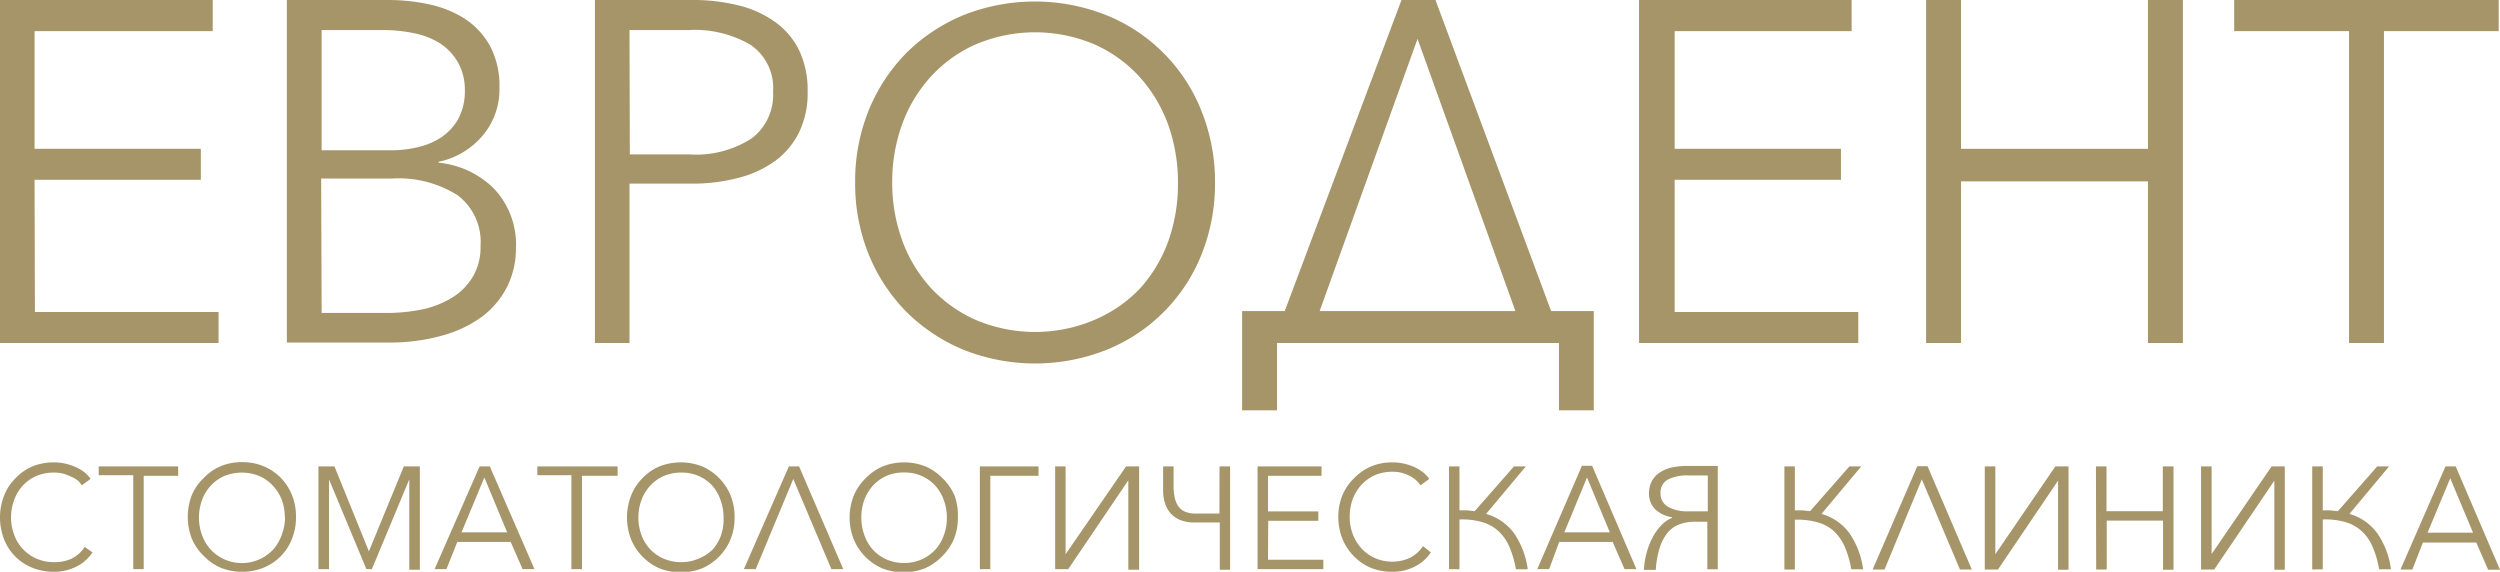 <?xml version="1.0" encoding="UTF-8"?> <svg xmlns="http://www.w3.org/2000/svg" id="eurodent" viewBox="0 0 210.49 48.14"> <defs> <style>.cls-1{fill:#a69569;}</style> </defs> <title>Название из лого</title> <path class="cls-1" d="M3.94,27H19.4v2.61H1V.73H18.91V3.35h-15v9.91h14v2.61h-14Z" transform="translate(-1 -0.73)"></path> <path class="cls-1" d="M25.15.73h8.6a16.41,16.41,0,0,1,3.31.35,9.22,9.22,0,0,1,3,1.18,6.54,6.54,0,0,1,2.16,2.27,7.09,7.09,0,0,1,.83,3.59,6,6,0,0,1-1.39,4,6.61,6.61,0,0,1-3.73,2.23v.08a7.63,7.63,0,0,1,4.66,2.18,6.84,6.84,0,0,1,1.85,5,7.19,7.19,0,0,1-.75,3.28,7.32,7.32,0,0,1-2.14,2.53A10.3,10.3,0,0,1,38.17,29a16.28,16.28,0,0,1-4.48.57H25.15Zm2.93,12.65H34a9.26,9.26,0,0,0,2.14-.25,6,6,0,0,0,2-.83,4.56,4.56,0,0,0,1.45-1.57,5,5,0,0,0,.55-2.41A4.77,4.77,0,0,0,39.57,6,4.76,4.76,0,0,0,38.08,4.4a6.46,6.46,0,0,0-2.2-.87,13,13,0,0,0-2.7-.27h-5.1Zm0,13.7h5.47a15,15,0,0,0,3-.3,8,8,0,0,0,2.53-1,5.17,5.17,0,0,0,1.73-1.75,4.9,4.9,0,0,0,.65-2.6,4.92,4.92,0,0,0-1.93-4.26,9.3,9.3,0,0,0-5.49-1.41h-6Z" transform="translate(-1 -0.73)"></path> <path class="cls-1" d="M51.09.73h8.16a15.88,15.88,0,0,1,4,.47,8.85,8.85,0,0,1,3.08,1.43A6.35,6.35,0,0,1,68.3,5,7.82,7.82,0,0,1,69,8.44a7.58,7.58,0,0,1-.71,3.41,6.67,6.67,0,0,1-2,2.41,9.06,9.06,0,0,1-3.1,1.44,15.27,15.27,0,0,1-4,.49H54V29.61H51.09Zm2.94,13h5a8.65,8.65,0,0,0,5.26-1.35,4.59,4.59,0,0,0,1.8-3.92A4.39,4.39,0,0,0,64.2,4.51,9.27,9.27,0,0,0,59,3.26H54Z" transform="translate(-1 -0.73)"></path> <path class="cls-1" d="M103.3,16.07a16,16,0,0,1-1.15,6.12,14.38,14.38,0,0,1-8,8,16.31,16.31,0,0,1-12,0A14.9,14.9,0,0,1,77.33,27a14.82,14.82,0,0,1-3.18-4.83A15.85,15.85,0,0,1,73,16.07,15.83,15.83,0,0,1,74.15,10a14.82,14.82,0,0,1,3.18-4.83A14.9,14.9,0,0,1,82.13,2a16.31,16.31,0,0,1,12,0,14.38,14.38,0,0,1,8,8A16,16,0,0,1,103.3,16.07Zm-3.12,0a14.41,14.41,0,0,0-.82-4.83,12.3,12.3,0,0,0-2.38-4,11.38,11.38,0,0,0-3.8-2.76,12.8,12.8,0,0,0-10.06,0,11.38,11.38,0,0,0-3.8,2.76,12.13,12.13,0,0,0-2.38,4,14.17,14.17,0,0,0-.82,4.83,14.18,14.18,0,0,0,.82,4.84,11.94,11.94,0,0,0,2.38,4,11.47,11.47,0,0,0,3.8,2.74,12.8,12.8,0,0,0,10.06,0A11.47,11.47,0,0,0,97,25a12.1,12.1,0,0,0,2.38-4A14.43,14.43,0,0,0,100.18,16.09Z" transform="translate(-1 -0.73)"></path> <path class="cls-1" d="M108.52,29.61v5.67h-2.94V26.92h3.59L119,.73h2.86l9.74,26.19h3.59v8.36h-2.93V29.61Zm3.59-2.69h16.48L120.35,4Z" transform="translate(-1 -0.73)"></path> <path class="cls-1" d="M142,27h15.46v2.61H139V.73h17.9V3.35H142v9.91h14v2.61H142Z" transform="translate(-1 -0.73)"></path> <path class="cls-1" d="M163.17.73h2.94V13.26h15.74V.73h2.94V29.61h-2.94V16H166.11V29.61h-2.94Z" transform="translate(-1 -0.73)"></path> <path class="cls-1" d="M201.72,29.61h-2.94V3.35h-9.67V.73h22.27V3.35h-9.66Z" transform="translate(-1 -0.73)"></path> <path class="cls-1" d="M8.79,47.24a3.87,3.87,0,0,1-.53.62,3,3,0,0,1-.73.52,4,4,0,0,1-2,.49,4.67,4.67,0,0,1-1.81-.34,4.22,4.22,0,0,1-2.38-2.4,5.09,5.09,0,0,1,0-3.66A4.23,4.23,0,0,1,2.3,41a4.29,4.29,0,0,1,1.43-1,4.69,4.69,0,0,1,1.8-.34,4.17,4.17,0,0,1,.94.1,4.66,4.66,0,0,1,.87.28,4.1,4.1,0,0,1,.74.43,2.73,2.73,0,0,1,.55.58l-.74.54a2.24,2.24,0,0,0-.36-.42A2.62,2.62,0,0,0,7,40.87a4.44,4.44,0,0,0-.67-.26,3.33,3.33,0,0,0-.78-.09,3.68,3.68,0,0,0-1.52.3,3.42,3.42,0,0,0-1.14.83,3.58,3.58,0,0,0-.71,1.21,4.27,4.27,0,0,0-.25,1.44,4.14,4.14,0,0,0,.26,1.45,3.47,3.47,0,0,0,1.85,2,3.67,3.67,0,0,0,1.51.31A3.46,3.46,0,0,0,7,47.78a2.72,2.72,0,0,0,1.13-1Z" transform="translate(-1 -0.73)"></path> <path class="cls-1" d="M13.1,48.65h-.88V40.74H9.31V40H16v.79H13.1Z" transform="translate(-1 -0.73)"></path> <path class="cls-1" d="M25.92,44.3a4.77,4.77,0,0,1-.35,1.83,4.27,4.27,0,0,1-2.39,2.4,4.62,4.62,0,0,1-1.8.34,4.69,4.69,0,0,1-1.8-.34,4.42,4.42,0,0,1-1.43-1,4.37,4.37,0,0,1-1-1.45,5.09,5.09,0,0,1,0-3.66,4.23,4.23,0,0,1,1-1.44,4.29,4.29,0,0,1,1.43-1,4.69,4.69,0,0,1,1.8-.34,4.62,4.62,0,0,1,1.8.34,4.35,4.35,0,0,1,2.39,2.4A4.77,4.77,0,0,1,25.92,44.3Zm-.94,0a4.37,4.37,0,0,0-.24-1.45A3.75,3.75,0,0,0,24,41.65a3.53,3.53,0,0,0-1.14-.83,3.93,3.93,0,0,0-3,0,3.42,3.42,0,0,0-1.14.83A3.58,3.58,0,0,0,18,42.86a4.37,4.37,0,0,0-.25,1.45A4.31,4.31,0,0,0,18,45.75,3.58,3.58,0,0,0,18.74,47a3.54,3.54,0,0,0,1.14.82A3.62,3.62,0,0,0,24,47a3.75,3.75,0,0,0,.71-1.21A4.31,4.31,0,0,0,25,44.31Z" transform="translate(-1 -0.73)"></path> <path class="cls-1" d="M32.06,47.15h0L35,40h1.35v8.7h-.89V41.09h0l-3.15,7.56h-.46l-3.15-7.56h0v7.56h-.89V40h1.35Z" transform="translate(-1 -0.73)"></path> <path class="cls-1" d="M38.59,48.65h-1L41.38,40h.86L46,48.65H45l-1-2.29h-4.5Zm1.27-3.1H43.7l-1.92-4.62Z" transform="translate(-1 -0.73)"></path> <path class="cls-1" d="M50,48.65h-.89V40.74H46.24V40H53v.79H50Z" transform="translate(-1 -0.73)"></path> <path class="cls-1" d="M62.85,44.3a4.77,4.77,0,0,1-.34,1.83,4.5,4.5,0,0,1-.95,1.45,4.57,4.57,0,0,1-1.44,1,4.93,4.93,0,0,1-3.6,0,4.57,4.57,0,0,1-1.44-1,4.5,4.5,0,0,1-.95-1.45,5.09,5.09,0,0,1,0-3.66A4.35,4.35,0,0,1,55.08,41a4.43,4.43,0,0,1,1.44-1,4.93,4.93,0,0,1,3.6,0,4.43,4.43,0,0,1,1.44,1,4.35,4.35,0,0,1,.95,1.44A4.77,4.77,0,0,1,62.85,44.3Zm-.93,0a4.13,4.13,0,0,0-.25-1.45A3.58,3.58,0,0,0,61,41.65a3.42,3.42,0,0,0-1.14-.83,3.59,3.59,0,0,0-1.5-.3,3.67,3.67,0,0,0-1.51.3,3.49,3.49,0,0,0-1.13.83A3.58,3.58,0,0,0,55,42.86a4.13,4.13,0,0,0-.25,1.45A4.08,4.08,0,0,0,55,45.75a3.42,3.42,0,0,0,1.84,2,3.67,3.67,0,0,0,1.51.31,3.59,3.59,0,0,0,1.5-.31A3.54,3.54,0,0,0,61,47a3.58,3.58,0,0,0,.71-1.21A4.08,4.08,0,0,0,61.92,44.31Z" transform="translate(-1 -0.73)"></path> <path class="cls-1" d="M64.63,48.65h-1L67.42,40h.86L72,48.65H71l-3.21-7.59Z" transform="translate(-1 -0.73)"></path> <path class="cls-1" d="M81.65,44.3a4.77,4.77,0,0,1-.34,1.83,4.5,4.5,0,0,1-1,1.45,4.57,4.57,0,0,1-1.44,1,4.93,4.93,0,0,1-3.6,0,4.57,4.57,0,0,1-1.44-1,4.5,4.5,0,0,1-.95-1.45,5,5,0,0,1,0-3.66A4.35,4.35,0,0,1,73.88,41a4.43,4.43,0,0,1,1.44-1,4.93,4.93,0,0,1,3.6,0,4.43,4.43,0,0,1,1.44,1,4.35,4.35,0,0,1,1,1.44A4.77,4.77,0,0,1,81.65,44.3Zm-.93,0a4.13,4.13,0,0,0-.25-1.45,3.58,3.58,0,0,0-.71-1.21,3.42,3.42,0,0,0-1.14-.83,3.59,3.59,0,0,0-1.5-.3,3.67,3.67,0,0,0-1.51.3,3.49,3.49,0,0,0-1.13.83,3.78,3.78,0,0,0-.72,1.21,4.37,4.37,0,0,0-.24,1.45,4.31,4.31,0,0,0,.24,1.44A3.78,3.78,0,0,0,74.48,47a3.61,3.61,0,0,0,1.13.82,3.67,3.67,0,0,0,1.51.31,3.59,3.59,0,0,0,1.5-.31A3.54,3.54,0,0,0,79.76,47a3.58,3.58,0,0,0,.71-1.21A4.08,4.08,0,0,0,80.72,44.31Z" transform="translate(-1 -0.73)"></path> <path class="cls-1" d="M84.38,48.65H83.5V40h4.94v.79H84.38Z" transform="translate(-1 -0.73)"></path> <path class="cls-1" d="M90.74,47.36,95.81,40h1.1v8.7H96V41.17h0l-5.06,7.48h-1.1V40h.88v7.41Z" transform="translate(-1 -0.73)"></path> <path class="cls-1" d="M103.68,40h.89v8.7h-.87V44.72h-2.15a3.13,3.13,0,0,1-1.16-.2,2.18,2.18,0,0,1-.82-.56,2.34,2.34,0,0,1-.48-.86A3.61,3.61,0,0,1,98.93,42V40h.88v1.59a5,5,0,0,0,.09,1,2,2,0,0,0,.3.75,1.32,1.32,0,0,0,.57.47,2.34,2.34,0,0,0,.9.16h2Z" transform="translate(-1 -0.73)"></path> <path class="cls-1" d="M107.76,47.86h4.66v.79h-5.54V40h5.39v.79h-4.51v3H112v.79h-4.22Z" transform="translate(-1 -0.73)"></path> <path class="cls-1" d="M121.47,47.24a3.06,3.06,0,0,1-.53.62,3.15,3.15,0,0,1-.72.52,4.32,4.32,0,0,1-.91.36,4.23,4.23,0,0,1-1.09.13,4.72,4.72,0,0,1-1.82-.34,4.35,4.35,0,0,1-1.44-1,4.48,4.48,0,0,1-.94-1.45,5,5,0,0,1-.34-1.83,4.77,4.77,0,0,1,.35-1.83A4.35,4.35,0,0,1,115,41a4.43,4.43,0,0,1,1.44-1,4.62,4.62,0,0,1,1.8-.34,4.23,4.23,0,0,1,.94.1,4.66,4.66,0,0,1,.87.28,4,4,0,0,1,.73.43,2.79,2.79,0,0,1,.56.58l-.74.54a2.24,2.24,0,0,0-.36-.42,2.7,2.7,0,0,0-.54-.37,4.06,4.06,0,0,0-.67-.26,3.21,3.21,0,0,0-.78-.09,3.72,3.72,0,0,0-1.52.3,3.49,3.49,0,0,0-1.13.83,3.78,3.78,0,0,0-.72,1.21,4.27,4.27,0,0,0-.24,1.44,4.13,4.13,0,0,0,.25,1.45,3.73,3.73,0,0,0,.72,1.2,3.42,3.42,0,0,0,1.14.83,3.59,3.59,0,0,0,1.5.31,3.5,3.5,0,0,0,1.43-.31,2.78,2.78,0,0,0,1.13-1Z" transform="translate(-1 -0.73)"></path> <path class="cls-1" d="M123,48.65V40h.88v3.7l.66,0,.62.07L128.47,40h1l-3.35,4a4.41,4.41,0,0,1,2.38,1.66,7.07,7.07,0,0,1,1.13,3h-1a8.11,8.11,0,0,0-.56-1.92,3.84,3.84,0,0,0-.94-1.32,3.37,3.37,0,0,0-1.37-.74,6,6,0,0,0-1.88-.21v4.19Z" transform="translate(-1 -0.73)"></path> <path class="cls-1" d="M131.43,48.65h-1l3.76-8.7h.86l3.73,8.7h-1l-1-2.29h-4.5Zm1.28-3.1h3.83l-1.92-4.62Z" transform="translate(-1 -0.73)"></path> <path class="cls-1" d="M141.79,44.28a2.65,2.65,0,0,1-1.41-.65,1.84,1.84,0,0,1-.54-1.37,2.18,2.18,0,0,1,.23-1,2,2,0,0,1,.65-.73,3,3,0,0,1,1-.43,6,6,0,0,1,1.33-.14h2.58v8.7h-.88v-4h-1a3.78,3.78,0,0,0-1.3.2,2.36,2.36,0,0,0-1,.67,3.76,3.76,0,0,0-.69,1.26,7.86,7.86,0,0,0-.35,1.92h-1a6.84,6.84,0,0,1,.24-1.47,5.8,5.8,0,0,1,.5-1.27,4.25,4.25,0,0,1,.71-1,2.72,2.72,0,0,1,.9-.63Zm3-3.52h-1.61a3.6,3.6,0,0,0-1.76.35,1.23,1.23,0,0,0-.61,1.15,1.25,1.25,0,0,0,.62,1.13,3.25,3.25,0,0,0,1.74.39h1.62Z" transform="translate(-1 -0.73)"></path> <path class="cls-1" d="M151.24,48.68V40h.88v3.7l.66,0,.62.07L156.71,40h1l-3.35,4a4.36,4.36,0,0,1,2.38,1.66,7,7,0,0,1,1.13,3h-1a8.45,8.45,0,0,0-.56-1.92,4,4,0,0,0-.94-1.32A3.37,3.37,0,0,0,154,44.7a6,6,0,0,0-1.88-.21v4.19Z" transform="translate(-1 -0.73)"></path> <path class="cls-1" d="M159.67,48.68h-1l3.76-8.7h.86l3.73,8.7h-1l-3.21-7.59Z" transform="translate(-1 -0.73)"></path> <path class="cls-1" d="M169,47.39,174.05,40h1.11v8.7h-.88V41.2h0l-5.06,7.48h-1.11V40H169v7.41Z" transform="translate(-1 -0.73)"></path> <path class="cls-1" d="M177.47,40h.89v3.77h4.74V40H184v8.7h-.88V44.56h-4.74v4.12h-.89Z" transform="translate(-1 -0.73)"></path> <path class="cls-1" d="M187.2,47.39,192.26,40h1.11v8.7h-.88V41.2h0l-5.06,7.48h-1.11V40h.89v7.41Z" transform="translate(-1 -0.73)"></path> <path class="cls-1" d="M195.68,48.68V40h.89v3.7l.65,0,.62.07L201.15,40h1l-3.34,4a4.37,4.37,0,0,1,2.37,1.66,6.9,6.9,0,0,1,1.13,3h-1a8,8,0,0,0-.56-1.92,3.72,3.72,0,0,0-.94-1.32,3.37,3.37,0,0,0-1.37-.74,5.91,5.91,0,0,0-1.87-.21v4.19Z" transform="translate(-1 -0.73)"></path> <path class="cls-1" d="M204.11,48.68h-1L206.9,40h.86l3.73,8.7h-1l-1-2.29h-4.49Zm1.28-3.1h3.83L207.3,41Z" transform="translate(-1 -0.73)"></path> </svg> 